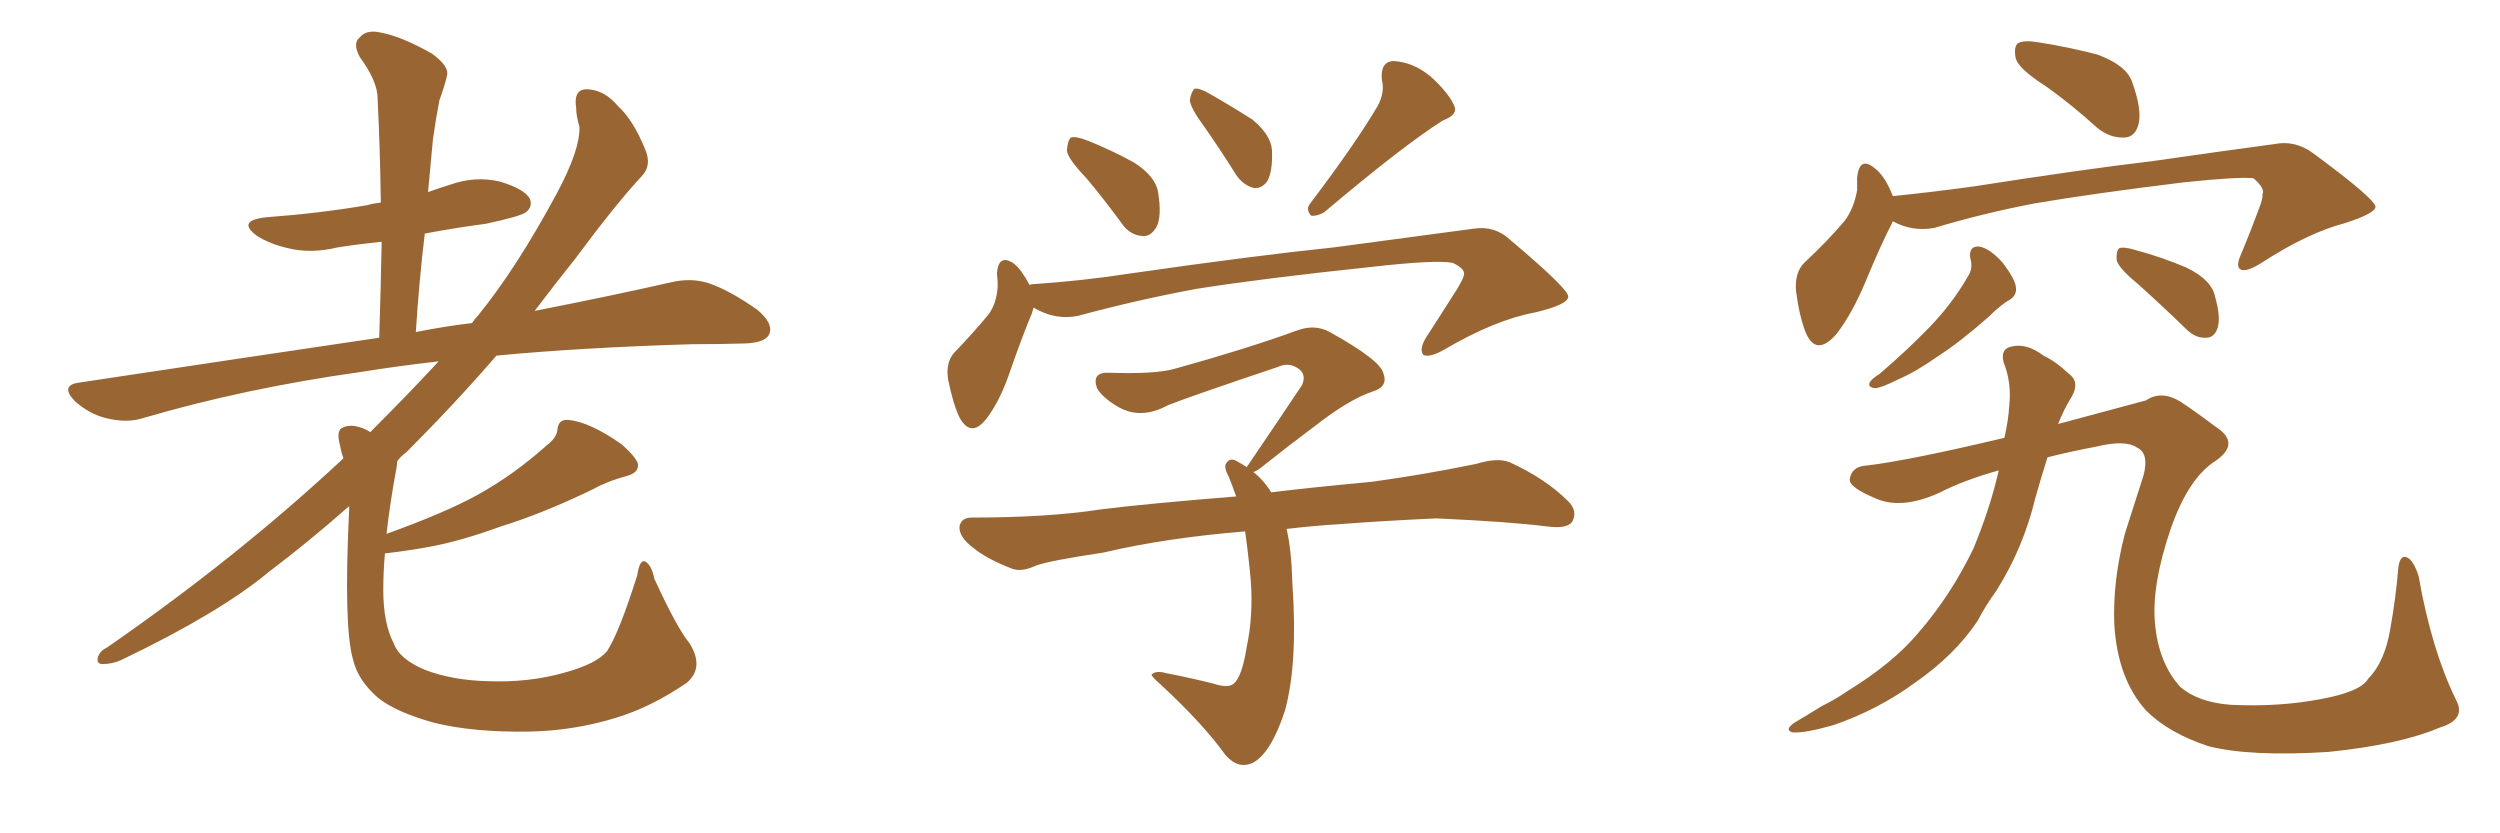 <svg xmlns="http://www.w3.org/2000/svg" xmlns:xlink="http://www.w3.org/1999/xlink" width="450" height="150"><path fill="#996633" padding="10" d="M124.07 115.72L124.07 115.72L124.07 115.72Q126.86 120.12 123.63 122.90L123.63 122.90Q117.19 127.29 110.89 129.20L110.89 129.20Q103.27 131.54 95.21 131.69L95.21 131.69Q85.11 131.84 78.08 130.08L78.08 130.08Q71.19 128.17 67.97 125.54L67.97 125.54Q64.45 122.46 63.57 118.80L63.57 118.80Q61.82 112.94 62.84 91.85L62.84 91.85Q62.84 91.26 62.84 91.11L62.84 91.11Q55.52 97.56 48.34 102.98L48.34 102.98Q39.55 110.30 21.83 118.80L21.83 118.80Q20.21 119.53 18.46 119.53L18.46 119.53Q17.43 119.53 17.58 118.51L17.58 118.51Q17.87 117.19 19.19 116.60L19.19 116.60Q42.48 100.49 61.38 82.91L61.38 82.91Q61.67 82.62 61.82 82.47L61.82 82.47Q61.38 81.30 61.23 80.27L61.23 80.27Q60.50 77.64 61.52 77.05L61.52 77.05Q62.84 76.32 64.75 76.90L64.75 76.90Q65.77 77.20 66.65 77.78L66.65 77.78Q73.54 70.90 78.96 65.04L78.96 65.04Q71.34 65.92 65.04 66.94L65.04 66.94Q44.09 69.87 25.63 75.29L25.63 75.29Q22.85 76.17 19.19 75.29L19.19 75.29Q16.11 74.56 13.48 72.22L13.48 72.22Q10.69 69.29 14.36 68.85L14.36 68.85Q43.51 64.45 68.26 60.79L68.26 60.79Q68.55 51.56 68.70 43.51L68.70 43.51Q64.45 43.95 60.79 44.53L60.79 44.53Q55.96 45.70 51.86 44.68L51.86 44.68Q48.63 43.95 46.29 42.48L46.29 42.48Q42.48 39.70 47.90 39.11L47.90 39.11Q57.71 38.38 66.21 36.91L66.21 36.91Q67.09 36.62 68.55 36.47L68.55 36.47Q68.41 26.66 67.97 17.72L67.97 17.72Q67.97 14.65 64.75 10.25L64.75 10.25Q63.43 7.76 64.75 6.74L64.75 6.74Q65.92 5.27 68.55 5.86L68.55 5.86Q72.36 6.59 77.78 9.67L77.78 9.67Q81.01 12.01 80.42 13.77L80.42 13.77Q79.98 15.67 79.10 18.02L79.10 18.02Q78.52 20.95 77.93 25.05L77.93 25.05Q77.49 29.59 77.05 34.57L77.05 34.57Q79.10 33.84 81.01 33.25L81.01 33.25Q85.55 31.64 89.94 32.67L89.94 32.67Q94.34 33.98 95.36 35.74L95.36 35.74Q95.95 37.21 94.63 38.23L94.63 38.23Q93.60 38.96 87.45 40.28L87.45 40.28Q81.88 41.02 76.46 42.04L76.46 42.04Q75.44 50.54 74.85 59.77L74.85 59.77Q79.98 58.74 84.96 58.15L84.96 58.15Q85.55 57.28 86.13 56.69L86.13 56.69Q93.02 48.19 100.20 34.86L100.20 34.86Q104.44 26.95 104.30 22.85L104.30 22.85Q103.71 20.80 103.71 19.48L103.71 19.48Q103.13 15.67 106.20 16.11L106.20 16.11Q108.98 16.41 111.18 19.04L111.18 19.04Q113.96 21.53 116.16 26.95L116.16 26.95Q117.33 29.74 115.58 31.64L115.58 31.64Q111.04 36.47 103.42 46.73L103.42 46.73Q99.90 51.12 96.24 55.96L96.24 55.96Q110.45 53.17 120.70 50.83L120.70 50.83Q124.37 49.95 127.59 50.98L127.59 50.98Q131.40 52.29 136.38 55.81L136.38 55.81Q139.31 58.30 138.43 60.21L138.43 60.21Q137.70 61.67 134.18 61.82L134.18 61.82Q129.49 61.96 124.51 61.96L124.51 61.96Q104.74 62.55 89.36 64.01L89.36 64.01Q82.03 72.51 73.10 81.45L73.10 81.45Q72.07 82.18 71.48 83.06L71.48 83.06Q71.48 83.79 71.34 84.38L71.34 84.38Q70.17 90.67 69.58 96.09L69.58 96.09Q80.13 92.29 85.99 89.06L85.99 89.06Q92.58 85.40 98.44 80.13L98.44 80.13Q100.20 78.81 100.34 77.34L100.34 77.34Q100.49 75.44 102.25 75.59L102.25 75.59Q106.05 75.88 111.91 79.98L111.91 79.98Q114.40 82.18 114.84 83.50L114.84 83.50Q114.99 85.11 112.79 85.69L112.79 85.69Q109.42 86.57 106.79 88.04L106.79 88.04Q97.71 92.43 90.09 94.78L90.09 94.78Q82.91 97.41 77.20 98.44L77.20 98.44Q73.24 99.17 69.29 99.61L69.29 99.61Q68.99 102.98 68.99 106.20L68.99 106.20Q68.99 112.21 70.90 115.87L70.90 115.87Q71.92 118.65 76.46 120.56L76.46 120.56Q81.45 122.46 87.74 122.61L87.74 122.61Q95.07 122.90 101.37 121.14L101.37 121.14Q107.37 119.53 109.28 117.19L109.28 117.19Q111.47 113.82 114.70 103.56L114.70 103.56Q115.14 100.63 116.16 101.07L116.16 101.07Q117.33 101.81 117.77 104.15L117.77 104.15Q121.88 113.09 124.07 115.72ZM195.56 32.08L195.56 32.08Q192.19 28.56 192.04 27.10L192.04 27.10Q192.19 25.20 192.77 24.76L192.77 24.76Q193.65 24.46 195.85 25.34L195.85 25.34Q200.24 27.10 204.20 29.30L204.20 29.30Q208.01 31.79 208.45 34.57L208.45 34.57Q209.18 38.96 208.15 40.87L208.15 40.87Q207.13 42.63 205.66 42.48L205.66 42.48Q203.32 42.33 201.86 40.14L201.86 40.14Q198.63 35.74 195.56 32.08ZM248.00 19.04L248.00 19.04Q249.32 16.55 248.73 14.36L248.73 14.36Q248.44 11.13 250.78 10.99L250.78 10.99Q254.30 11.13 257.52 13.77L257.52 13.77Q260.74 16.70 261.77 19.04L261.77 19.04Q262.50 20.65 259.72 21.68L259.72 21.68Q252.54 26.22 238.33 38.23L238.33 38.23Q237.01 38.96 235.99 38.82L235.99 38.82Q234.96 37.65 235.84 36.62L235.84 36.62Q244.04 25.78 248.00 19.04ZM216.80 22.85L216.80 22.85Q214.31 19.48 214.16 18.02L214.16 18.02Q214.45 16.41 215.04 15.97L215.04 15.97Q215.92 15.82 217.68 16.85L217.68 16.85Q221.78 19.19 225.44 21.53L225.44 21.53Q228.81 24.32 228.96 27.10L228.96 27.10Q229.10 30.91 228.08 32.67L228.08 32.67Q227.05 33.98 225.73 33.84L225.73 33.84Q223.83 33.40 222.51 31.49L222.51 31.49Q219.58 26.81 216.80 22.85ZM186.04 55.37L186.04 55.37Q185.89 55.81 185.74 56.40L185.74 56.40Q184.13 60.21 181.93 66.50L181.93 66.50Q180.18 71.78 177.83 75L177.83 75Q174.90 79.10 172.71 75.15L172.71 75.15Q171.53 72.66 170.65 68.26L170.65 68.26Q170.21 65.33 171.68 63.57L171.68 63.57Q175.34 59.77 177.98 56.54L177.98 56.54Q179.44 54.49 179.59 51.42L179.59 51.42Q179.59 50.24 179.44 49.22L179.44 49.22Q179.74 45.56 182.52 47.46L182.52 47.46Q183.84 48.49 185.30 51.27L185.30 51.27Q185.74 51.12 186.33 51.12L186.33 51.12Q194.97 50.54 203.47 49.22L203.47 49.22Q225.88 46.00 240.09 44.53L240.09 44.53Q254.15 42.63 265.28 41.16L265.28 41.16Q269.09 40.58 271.88 43.21L271.88 43.21Q282.13 51.86 282.28 53.32L282.28 53.32Q282.42 54.79 276.27 56.25L276.27 56.25Q269.09 57.57 259.86 62.99L259.86 62.99Q257.23 64.45 256.20 63.87L256.20 63.87Q255.47 62.99 256.49 61.08L256.49 61.08Q259.42 56.54 262.21 52.15L262.21 52.15Q263.53 49.95 263.53 49.37L263.53 49.37Q263.67 48.34 261.47 47.31L261.47 47.31Q258.40 46.73 246.83 48.05L246.83 48.05Q227.34 50.10 215.33 52.00L215.33 52.00Q204.35 54.05 194.09 56.84L194.09 56.84Q189.99 57.71 186.04 55.37ZM231.59 95.21L231.59 95.21L231.59 95.21Q232.47 99.02 232.62 104.88L232.62 104.88Q233.64 119.38 231.30 127.88L231.30 127.88Q228.81 135.50 225.59 137.26L225.59 137.26Q222.95 138.57 220.61 135.94L220.61 135.94Q216.50 130.22 208.89 123.19L208.89 123.19Q206.84 121.44 207.42 121.29L207.42 121.29Q208.30 120.70 209.77 121.14L209.77 121.14Q214.31 122.02 218.41 123.05L218.41 123.05Q221.04 123.93 222.07 123.05L222.07 123.05Q223.54 121.88 224.41 116.46L224.41 116.46Q225.59 110.89 225.15 104.59L225.15 104.59Q224.71 99.76 224.12 95.65L224.12 95.65Q209.77 96.83 198.63 99.46L198.63 99.46Q188.82 100.93 186.47 101.81L186.47 101.81Q183.98 102.98 182.23 102.39L182.23 102.39Q177.69 100.63 175.34 98.73L175.34 98.73Q172.56 96.68 172.71 94.78L172.71 94.78Q173.00 93.16 174.90 93.16L174.90 93.16Q188.67 93.16 198.05 91.70L198.05 91.70Q206.25 90.67 222.51 89.36L222.51 89.36Q221.78 87.30 221.19 85.84L221.19 85.84Q220.17 83.94 220.75 83.35L220.75 83.35Q221.48 82.18 222.95 83.20L222.95 83.20Q223.54 83.50 224.41 84.08L224.41 84.08Q224.56 83.79 224.71 83.64L224.71 83.64Q229.98 75.88 234.38 69.29L234.38 69.29Q235.25 67.24 233.50 66.21L233.50 66.21Q231.88 65.19 229.98 66.06L229.98 66.06Q213.43 71.63 210.21 72.95L210.21 72.95Q205.37 75.59 201.27 73.24L201.27 73.24Q198.49 71.63 197.46 69.87L197.46 69.87Q196.44 66.94 199.66 67.09L199.66 67.09Q208.01 67.38 211.52 66.36L211.52 66.36Q224.71 62.70 233.50 59.47L233.50 59.47Q236.72 58.30 239.36 59.77L239.36 59.77Q248.58 64.89 249.02 67.24L249.02 67.24Q249.90 69.58 247.12 70.46L247.12 70.46Q243.16 71.78 237.74 75.88L237.74 75.88Q231.88 80.27 226.90 84.23L226.90 84.23Q226.17 84.81 225.59 84.96L225.59 84.96Q227.49 86.43 228.81 88.62L228.81 88.62Q235.99 87.74 246.97 86.72L246.97 86.72Q256.49 85.40 265.72 83.50L265.72 83.50Q269.53 82.32 271.73 83.20L271.73 83.20Q278.17 86.13 282.28 90.23L282.28 90.23Q284.03 91.99 283.01 93.90L283.01 93.90Q282.13 95.21 278.61 94.78L278.61 94.78Q271.73 93.90 258.54 93.31L258.54 93.31Q248.88 93.75 241.26 94.34L241.26 94.34Q236.43 94.63 231.59 95.21ZM368.26 15.53L368.26 15.53Q363.43 12.45 362.84 10.55L362.84 10.55Q362.40 8.35 363.28 7.76L363.28 7.76Q364.31 7.18 366.94 7.62L366.94 7.62Q372.51 8.50 377.49 9.81L377.49 9.81Q382.76 11.72 383.79 14.79L383.79 14.79Q385.55 19.63 384.96 22.27L384.96 22.27Q384.38 24.61 382.47 24.76L382.47 24.76Q379.83 24.90 377.49 23.00L377.49 23.00Q372.80 18.75 368.26 15.53ZM340.72 39.84L340.72 39.84Q340.58 39.99 340.58 40.14L340.58 40.14Q338.53 44.09 335.74 50.83L335.74 50.83Q333.40 56.40 330.62 60.06L330.62 60.06Q326.95 64.31 325.05 59.91L325.05 59.91Q323.88 56.98 323.29 52.44L323.29 52.44Q323.00 49.07 324.76 47.31L324.76 47.31Q329.00 43.36 332.08 39.70L332.08 39.70Q333.69 37.50 334.28 34.28L334.28 34.28Q334.28 32.96 334.28 31.93L334.28 31.93Q334.72 27.98 337.50 30.32L337.50 30.32Q339.26 31.64 340.72 35.30L340.72 35.30Q347.90 34.57 355.37 33.54L355.37 33.54Q375 30.47 387.45 29.00L387.45 29.00Q399.61 27.25 409.42 25.93L409.42 25.93Q413.09 25.20 416.31 27.54L416.31 27.54Q427.44 35.74 427.59 37.21L427.59 37.21Q427.59 38.38 422.17 40.14L422.17 40.14Q415.43 41.89 407.08 47.31L407.08 47.31Q404.30 49.07 403.27 48.49L403.27 48.49Q402.39 47.90 403.42 45.70L403.42 45.70Q405.18 41.46 406.64 37.50L406.64 37.50Q407.37 35.60 407.23 35.01L407.23 35.01Q407.81 33.98 405.62 32.08L405.62 32.08Q402.98 31.79 393.16 32.81L393.16 32.81Q376.46 34.86 366.21 36.62L366.21 36.62Q356.98 38.38 348.19 41.02L348.19 41.02Q344.24 41.75 340.72 39.84ZM354.64 46.44L354.64 46.44Q354.35 44.24 356.25 44.38L356.25 44.38Q358.15 44.68 360.50 47.31L360.50 47.31Q362.70 50.24 362.84 51.56L362.84 51.56Q363.13 53.03 361.82 53.91L361.82 53.91Q360.21 54.79 358.01 56.98L358.01 56.98Q352.88 61.52 348.78 64.16L348.78 64.16Q344.82 66.94 341.75 68.26L341.75 68.26Q338.53 69.87 337.50 69.87L337.50 69.87Q336.04 69.73 336.62 68.70L336.62 68.70Q337.21 67.97 338.23 67.38L338.23 67.38Q343.36 62.99 347.31 58.89L347.31 58.89Q351.42 54.64 354.20 49.80L354.20 49.80Q355.22 48.34 354.64 46.44ZM384.67 50.98L384.67 50.98Q381.45 48.34 381.01 46.88L381.01 46.88Q380.86 45.26 381.45 44.68L381.45 44.68Q382.32 44.38 384.23 44.97L384.23 44.97Q389.21 46.29 393.60 48.19L393.60 48.19Q398.14 50.39 398.73 53.47L398.73 53.47Q399.76 57.13 399.17 59.03L399.17 59.03Q398.58 60.79 397.12 60.79L397.12 60.79Q395.21 60.94 393.46 59.18L393.46 59.18Q388.77 54.64 384.67 50.98ZM359.77 84.67L359.77 84.67L359.77 84.67Q353.47 86.43 348.93 88.77L348.93 88.77Q342.33 91.70 337.79 89.79L337.79 89.79Q332.81 87.74 332.96 86.28L332.96 86.28Q333.25 83.94 336.04 83.79L336.04 83.79Q343.51 82.91 360.79 78.81L360.79 78.81Q361.52 75.59 361.67 72.95L361.67 72.95Q362.11 68.85 360.64 65.19L360.64 65.19Q360.06 62.84 361.96 62.40L361.96 62.40Q364.75 61.67 367.82 64.01L367.82 64.01Q370.02 65.04 372.36 67.24L372.36 67.24Q374.41 68.70 372.95 71.34L372.95 71.34Q371.48 73.68 370.46 76.32L370.46 76.32Q383.06 72.95 386.28 72.07L386.28 72.07Q389.06 70.17 392.58 72.36L392.58 72.36Q395.65 74.41 398.73 76.76L398.73 76.76Q403.42 79.69 398.88 82.91L398.88 82.91Q393.90 85.99 390.67 95.36L390.67 95.36Q387.30 105.32 387.89 112.06L387.89 112.06Q388.48 119.24 392.43 123.63L392.43 123.63Q395.65 126.42 401.51 126.86L401.51 126.86Q410.16 127.29 417.77 125.83L417.77 125.83Q424.95 124.51 426.27 122.17L426.27 122.17Q429.20 119.24 430.22 113.38L430.22 113.38Q431.25 107.67 431.69 102.25L431.69 102.25Q431.98 99.76 433.30 100.34L433.30 100.34Q434.47 100.93 435.35 103.71L435.35 103.71Q437.70 117.04 442.09 125.98L442.09 125.98Q443.99 129.49 439.16 130.96L439.16 130.96Q431.98 134.03 419.09 135.35L419.09 135.35Q405.18 136.23 397.56 134.33L397.56 134.33Q390.38 131.98 386.28 127.88L386.28 127.88Q381.15 122.17 380.57 112.35L380.57 112.35Q380.27 104.59 382.47 96.09L382.47 96.09Q383.94 91.41 385.84 85.55L385.84 85.55Q386.87 81.59 384.67 80.57L384.67 80.57Q382.62 79.10 377.20 80.42L377.20 80.42Q372.51 81.30 368.55 82.32L368.55 82.32Q367.38 85.99 366.36 89.65L366.36 89.65Q364.16 98.73 359.33 106.35L359.33 106.35Q357.42 108.98 355.96 111.77L355.96 111.77Q351.86 117.92 344.68 122.90L344.68 122.90Q338.09 127.73 330.03 130.52L330.03 130.52Q324.90 131.98 322.71 131.84L322.71 131.84Q321.09 131.40 323.00 130.08L323.00 130.08Q325.49 128.61 327.83 127.15L327.83 127.15Q330.47 125.83 332.37 124.51L332.37 124.51Q340.72 119.38 345.26 113.96L345.26 113.96Q351.12 107.23 355.22 98.73L355.22 98.73Q358.30 91.26 359.77 84.67Z"/></svg>